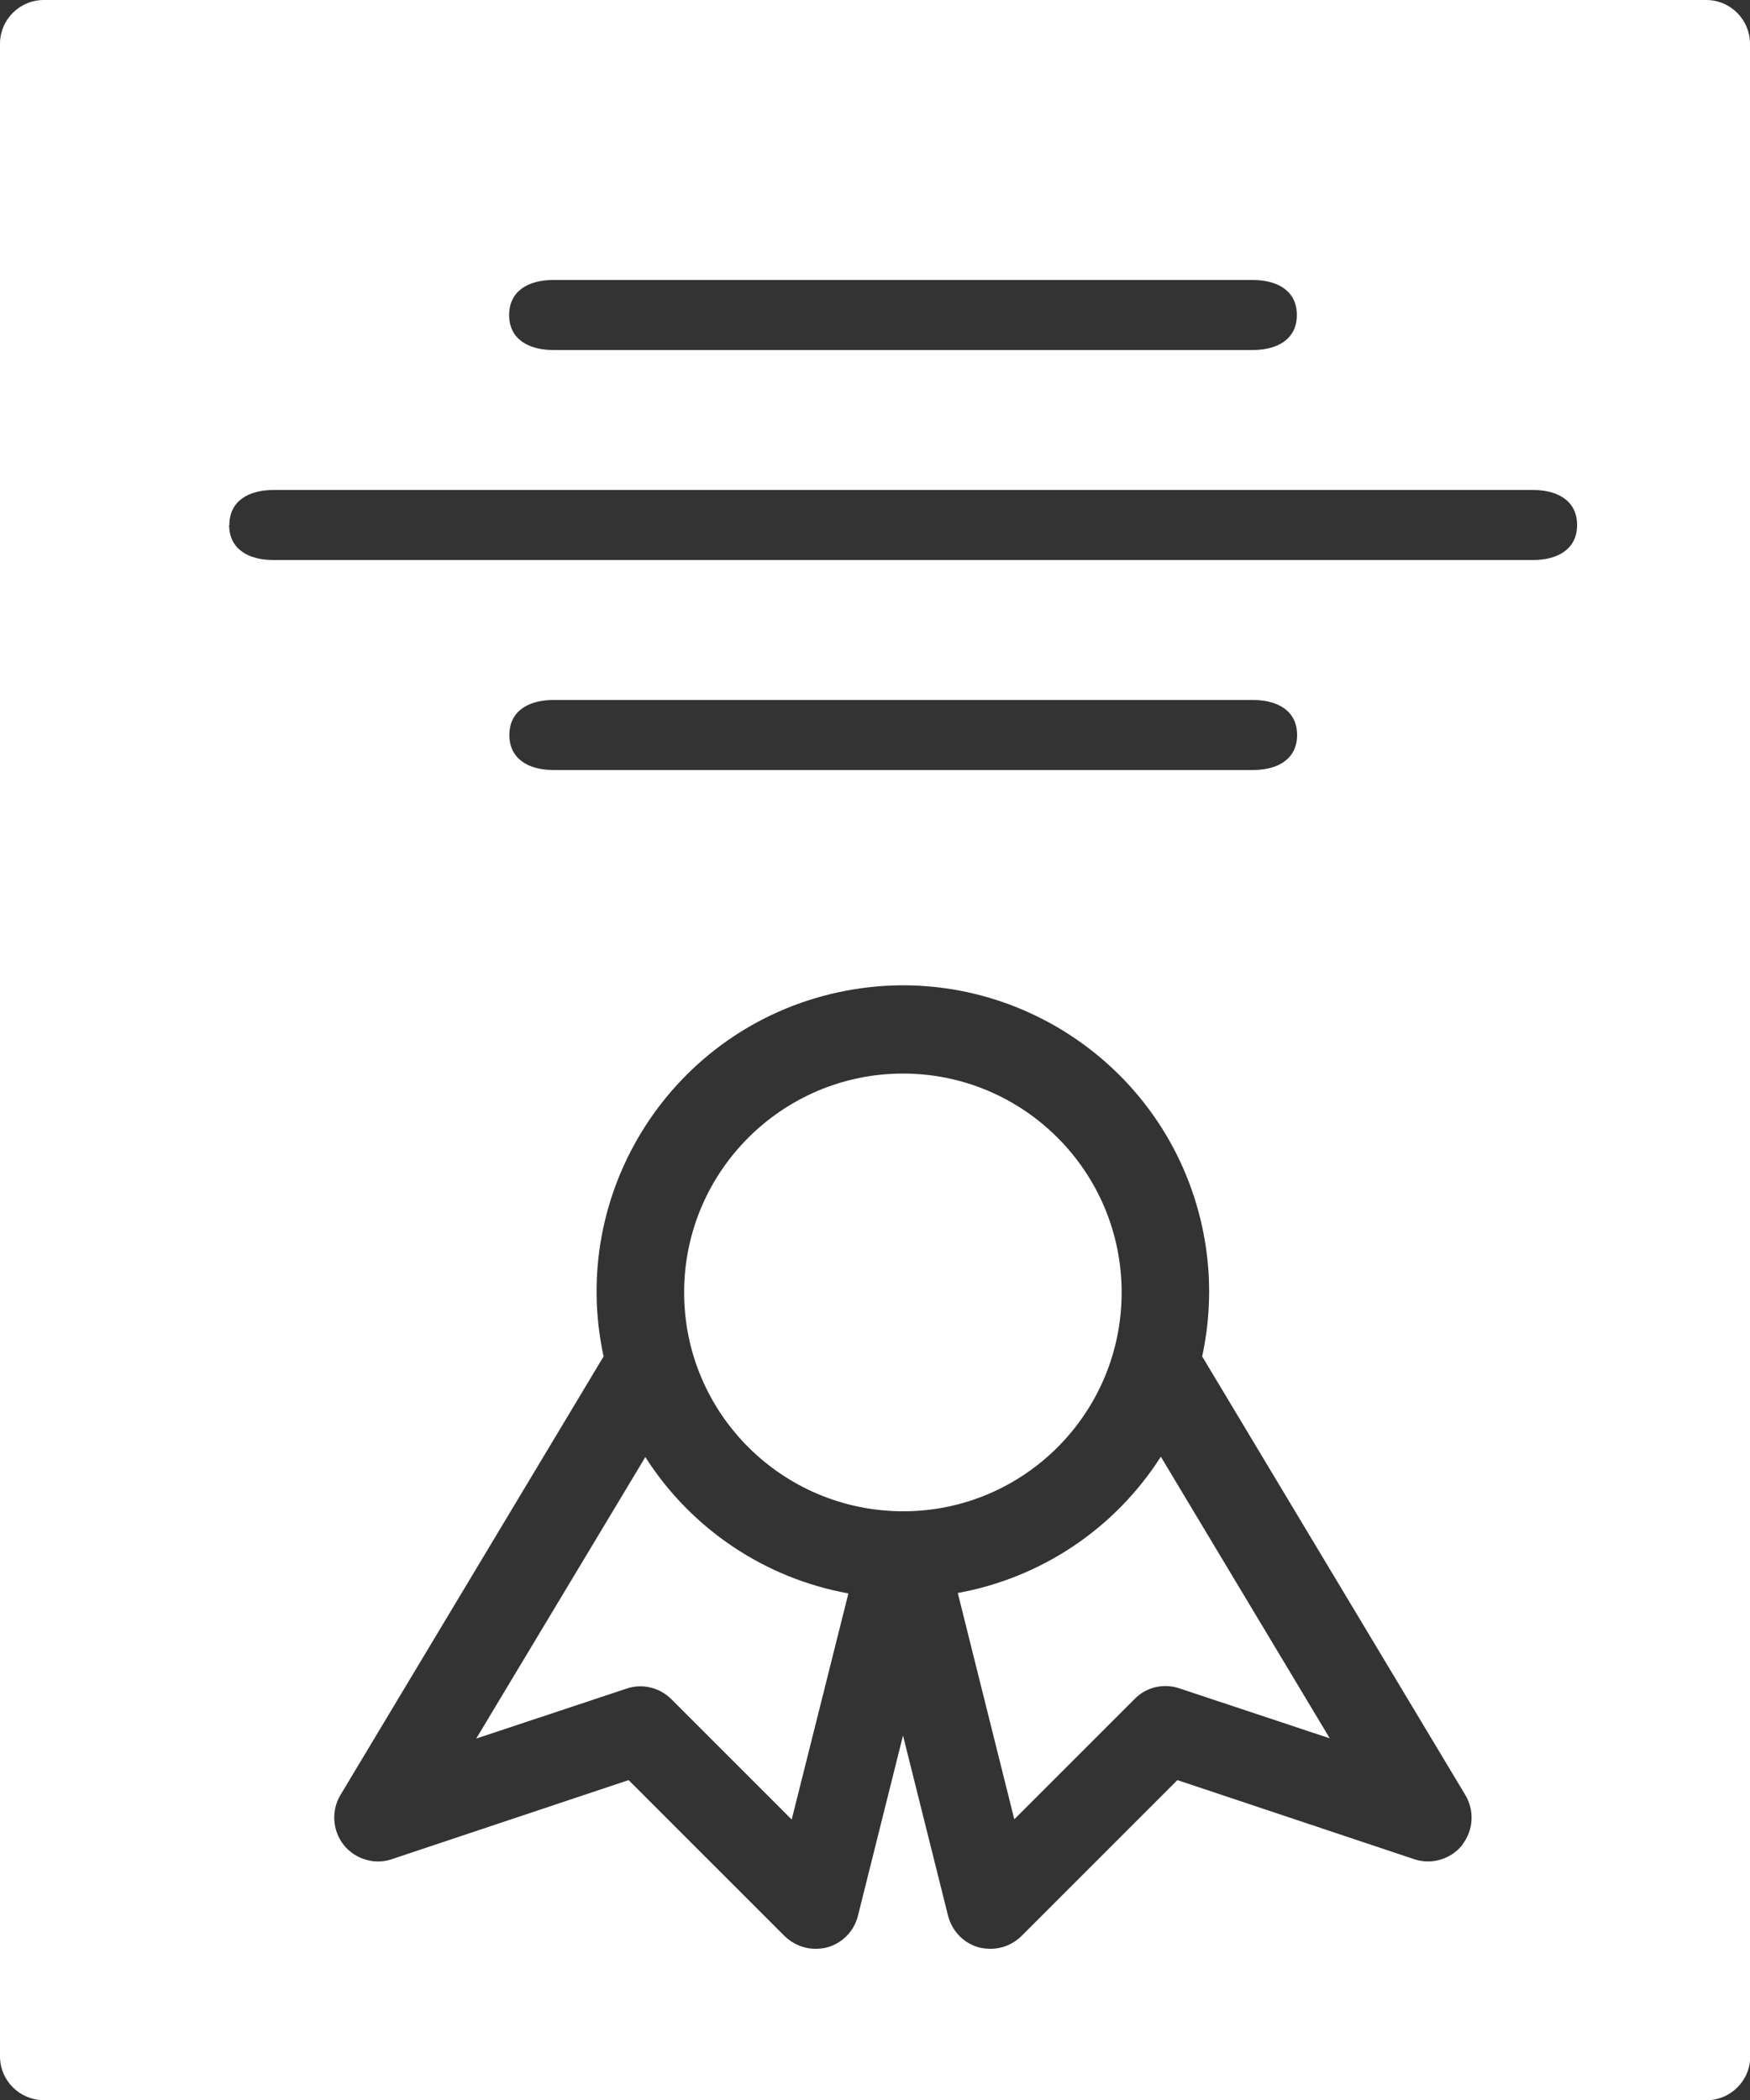 <?xml version="1.0" encoding="UTF-8"?>
<svg id="Ebene_2" data-name="Ebene 2" xmlns="http://www.w3.org/2000/svg" xmlns:xlink="http://www.w3.org/1999/xlink" viewBox="0 0 75 90">
  <rect x="0" y="0" width="75" height="90" fill="#333333" stroke="none"/>
  <defs>
    <style>
      .cls-1, .cls-2 {
        fill: none;
      }

      .cls-3 {
        fill: #fff;
      }

      .cls-2 {
        clip-path: url(#clippath);
      }
    </style>
    <clipPath id="clippath">
      <rect class="cls-1" width="75" height="90"/>
    </clipPath>
  </defs>
  <g id="Ebene_1-2" data-name="Ebene 1">
    <g class="cls-2">
      <g id="Gruppe_229" data-name="Gruppe 229">
        <path id="Pfad_392" data-name="Pfad 392" class="cls-3" d="m41.05,68.28l2.42,9.69,5.16-5.16c.5-.51,1.24-.68,1.92-.45l6.44,2.14-7.24-12.07c-1.96,3.07-5.11,5.19-8.7,5.84"/>
        <path id="Pfad_393" data-name="Pfad 393" class="cls-3" d="m27.66,62.44l-7.25,12.07,6.44-2.14c.67-.23,1.42-.05,1.92.45l5.16,5.16,2.43-9.69c-3.59-.65-6.74-2.77-8.7-5.84"/>
        <path id="Pfad_394" data-name="Pfad 394" class="cls-3" d="m38.7,64.77c5.18,0,9.37-4.2,9.37-9.38s-4.2-9.38-9.37-9.38-9.38,4.2-9.38,9.38c0,5.18,4.2,9.37,9.38,9.38"/>
        <path id="Pfad_395" data-name="Pfad 395" class="cls-3" d="m75,1.88c0-1.04-.84-1.88-1.88-1.88H1.88C.84,0,0,.84,0,1.88v86.25c0,1.04.84,1.87,1.88,1.88h71.25c1.04,0,1.88-.84,1.88-1.88V1.88ZM23.7,12h30c1.04,0,1.88.46,1.88,1.5s-.84,1.5-1.88,1.5h-30c-1.04,0-1.88-.46-1.88-1.5s.84-1.5,1.88-1.5m38.97,67.07c-.49.61-1.31.86-2.06.61l-10.15-3.39-6.68,6.68c-.35.35-.83.55-1.33.55-.17,0-.34-.02-.5-.06-.65-.18-1.15-.7-1.32-1.36l-1.93-7.72-1.93,7.72c-.16.66-.67,1.18-1.32,1.36-.16.04-.33.06-.5.06-.5,0-.97-.2-1.33-.55l-6.68-6.68-10.15,3.39c-.98.33-2.05-.21-2.37-1.19-.17-.52-.11-1.09.17-1.56l11.25-18.75s.02-.03.03-.04c-1.54-7.08,2.96-14.07,10.04-15.61,7.08-1.54,14.07,2.96,15.61,10.04.4,1.83.4,3.73,0,5.57,0,.01.02.02.03.04l11.25,18.75c.4.67.35,1.52-.14,2.14M21.83,31.5c0-1.04.84-1.5,1.88-1.5h30c1.04,0,1.88.46,1.88,1.5s-.84,1.5-1.88,1.5h-30c-1.04,0-1.88-.46-1.88-1.5m-12-9c0-1.04.84-1.5,1.88-1.5h54c1.04,0,1.88.46,1.88,1.5s-.84,1.5-1.88,1.5H11.7c-1.04,0-1.88-.46-1.88-1.5"/>
      </g>
    </g>
  </g>
</svg>